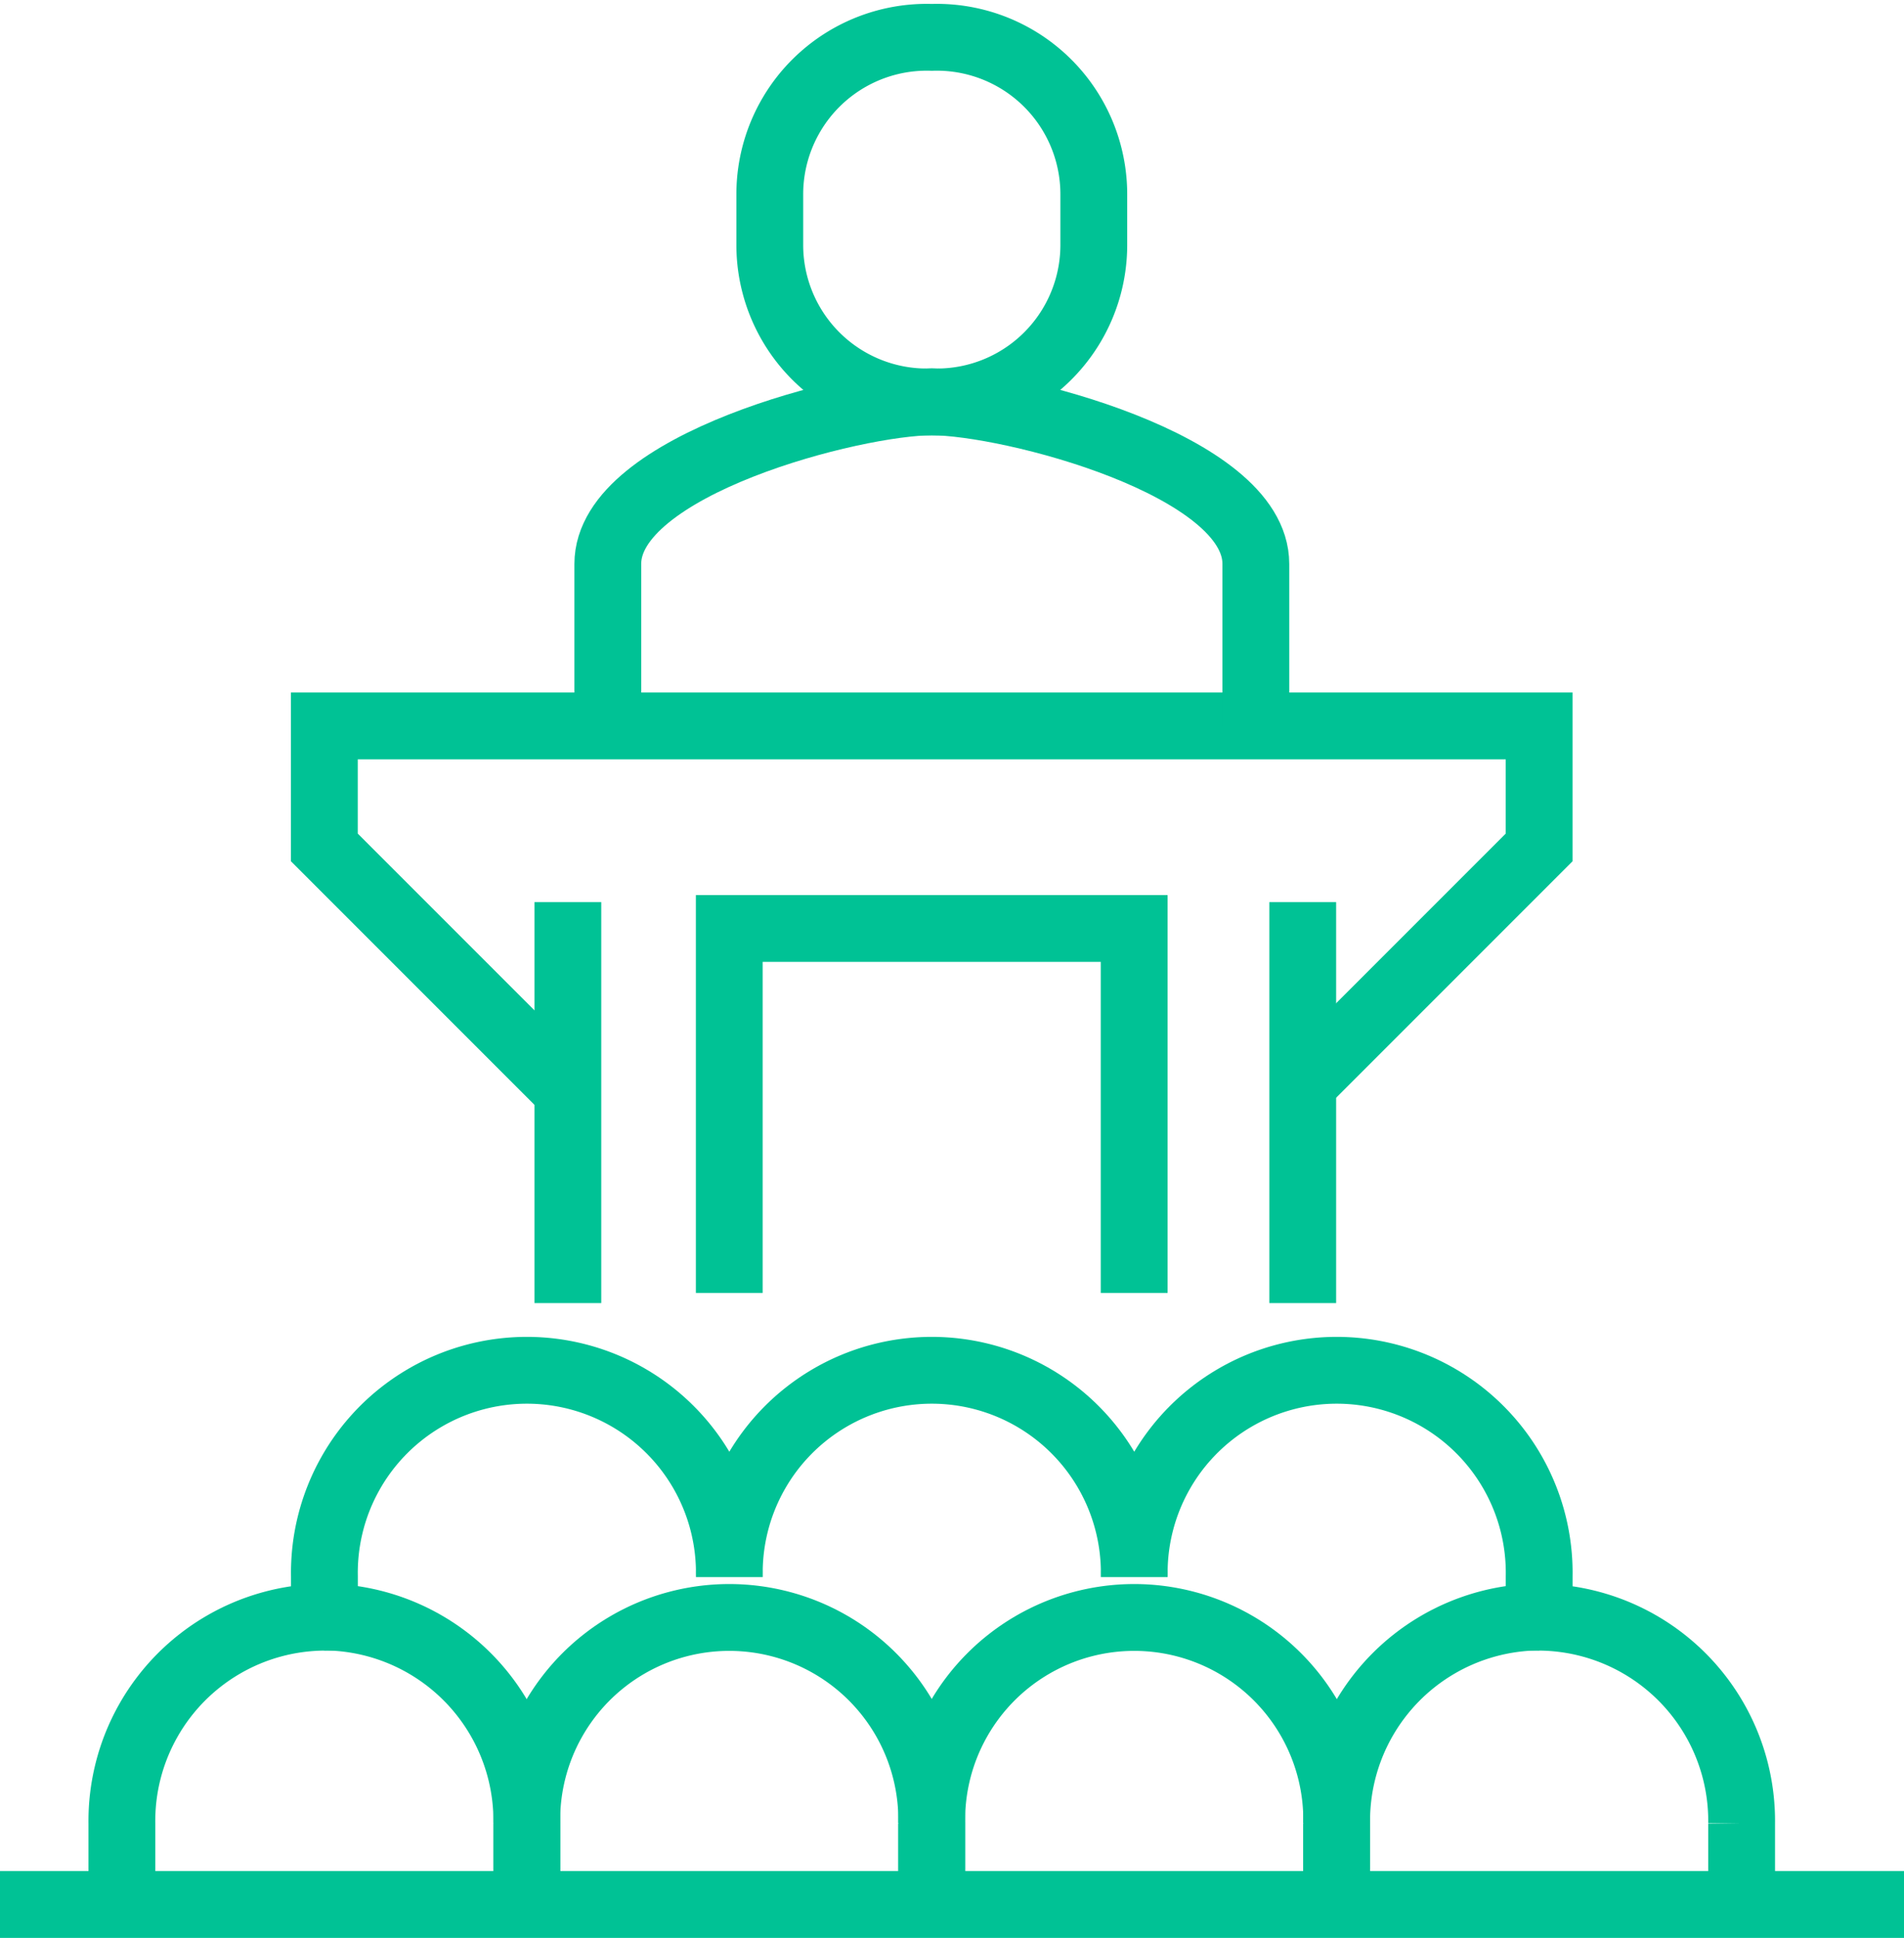 <svg xmlns="http://www.w3.org/2000/svg" xmlns:xlink="http://www.w3.org/1999/xlink" width="57" height="58" viewBox="0 0 57 58"><defs><clipPath id="clip-path"><rect id="Rectangle_221" data-name="Rectangle 221" width="57" height="58" transform="translate(-0.012 0.094)" fill="none" stroke="#00c295" stroke-width="1"></rect></clipPath></defs><g id="Group_113" data-name="Group 113" transform="translate(0.012 -0.094)"><path id="Path_290" data-name="Path 290" d="M37.094,28.91l7.273-7.273V18H8v3.637l7.273,7.273" transform="translate(1.698 3.82)" fill="none" stroke="#00c295" stroke-miterlimit="10" stroke-width="2"></path><line id="Line_17" data-name="Line 17" y1="12" transform="translate(16.988 27.094)" fill="none" stroke="#00c295" stroke-miterlimit="10" stroke-width="2"></line><line id="Line_18" data-name="Line 18" y1="12" transform="translate(38.988 27.094)" fill="none" stroke="#00c295" stroke-miterlimit="10" stroke-width="2"></line><g id="Group_112" data-name="Group 112"><g id="Group_111" data-name="Group 111" clip-path="url(#clip-path)"><path id="Path_291" data-name="Path 291" d="M34.4,19.7V14.849C34.4,11.88,27.017,10,24.7,10S15,11.88,15,14.849V19.7" transform="translate(3.184 2.122)" fill="none" stroke="#00c295" stroke-miterlimit="10" stroke-width="2"></path><path id="Path_292" data-name="Path 292" d="M23.849,11.91A4.7,4.7,0,0,0,28.7,7.235V5.676A4.7,4.7,0,0,0,23.849,1,4.7,4.7,0,0,0,19,5.676V7.235A4.7,4.7,0,0,0,23.849,11.91Z" transform="translate(4.033 0.212)" fill="none" stroke="#00c295" stroke-miterlimit="10" stroke-width="2"></path><path id="Path_293" data-name="Path 293" d="M51.49,49.781v-2.3A6.1,6.1,0,0,0,45.429,41.3V40.083a6.062,6.062,0,1,0-12.122,0,6.062,6.062,0,1,0-12.122,0,6.062,6.062,0,1,0-12.122,0V41.3A6.1,6.1,0,0,0,3,47.48v2.3" transform="translate(0.637 7.195)" fill="none" stroke="#00c295" stroke-miterlimit="10" stroke-width="2"></path><path id="Path_294" data-name="Path 294" d="M14.061,48.486v-2.3A6.1,6.1,0,0,0,8,40" transform="translate(1.698 8.49)" fill="none" stroke="#00c295" stroke-miterlimit="10" stroke-width="2"></path><path id="Path_295" data-name="Path 295" d="M25.122,48.486v-2.3a6.062,6.062,0,1,0-12.122,0v2.3" transform="translate(2.759 8.49)" fill="none" stroke="#00c295" stroke-miterlimit="10" stroke-width="2"></path><path id="Path_296" data-name="Path 296" d="M35.122,48.486v-2.3a6.062,6.062,0,1,0-12.122,0v2.3" transform="translate(4.882 8.49)" fill="none" stroke="#00c295" stroke-miterlimit="10" stroke-width="2"></path><path id="Path_297" data-name="Path 297" d="M39.061,40A6.1,6.1,0,0,0,33,46.185v2.3" transform="translate(7.004 8.49)" fill="none" stroke="#00c295" stroke-miterlimit="10" stroke-width="2"></path><line id="Line_19" data-name="Line 19" x2="57" transform="translate(-0.012 57.094)" fill="none" stroke="#00c295" stroke-miterlimit="10" stroke-width="2"></line><path id="Path_298" data-name="Path 298" d="M18,33.91V23H30.122V33.91" transform="translate(3.82 4.882)" fill="none" stroke="#00c295" stroke-miterlimit="10" stroke-width="2"></path></g></g></g></svg>